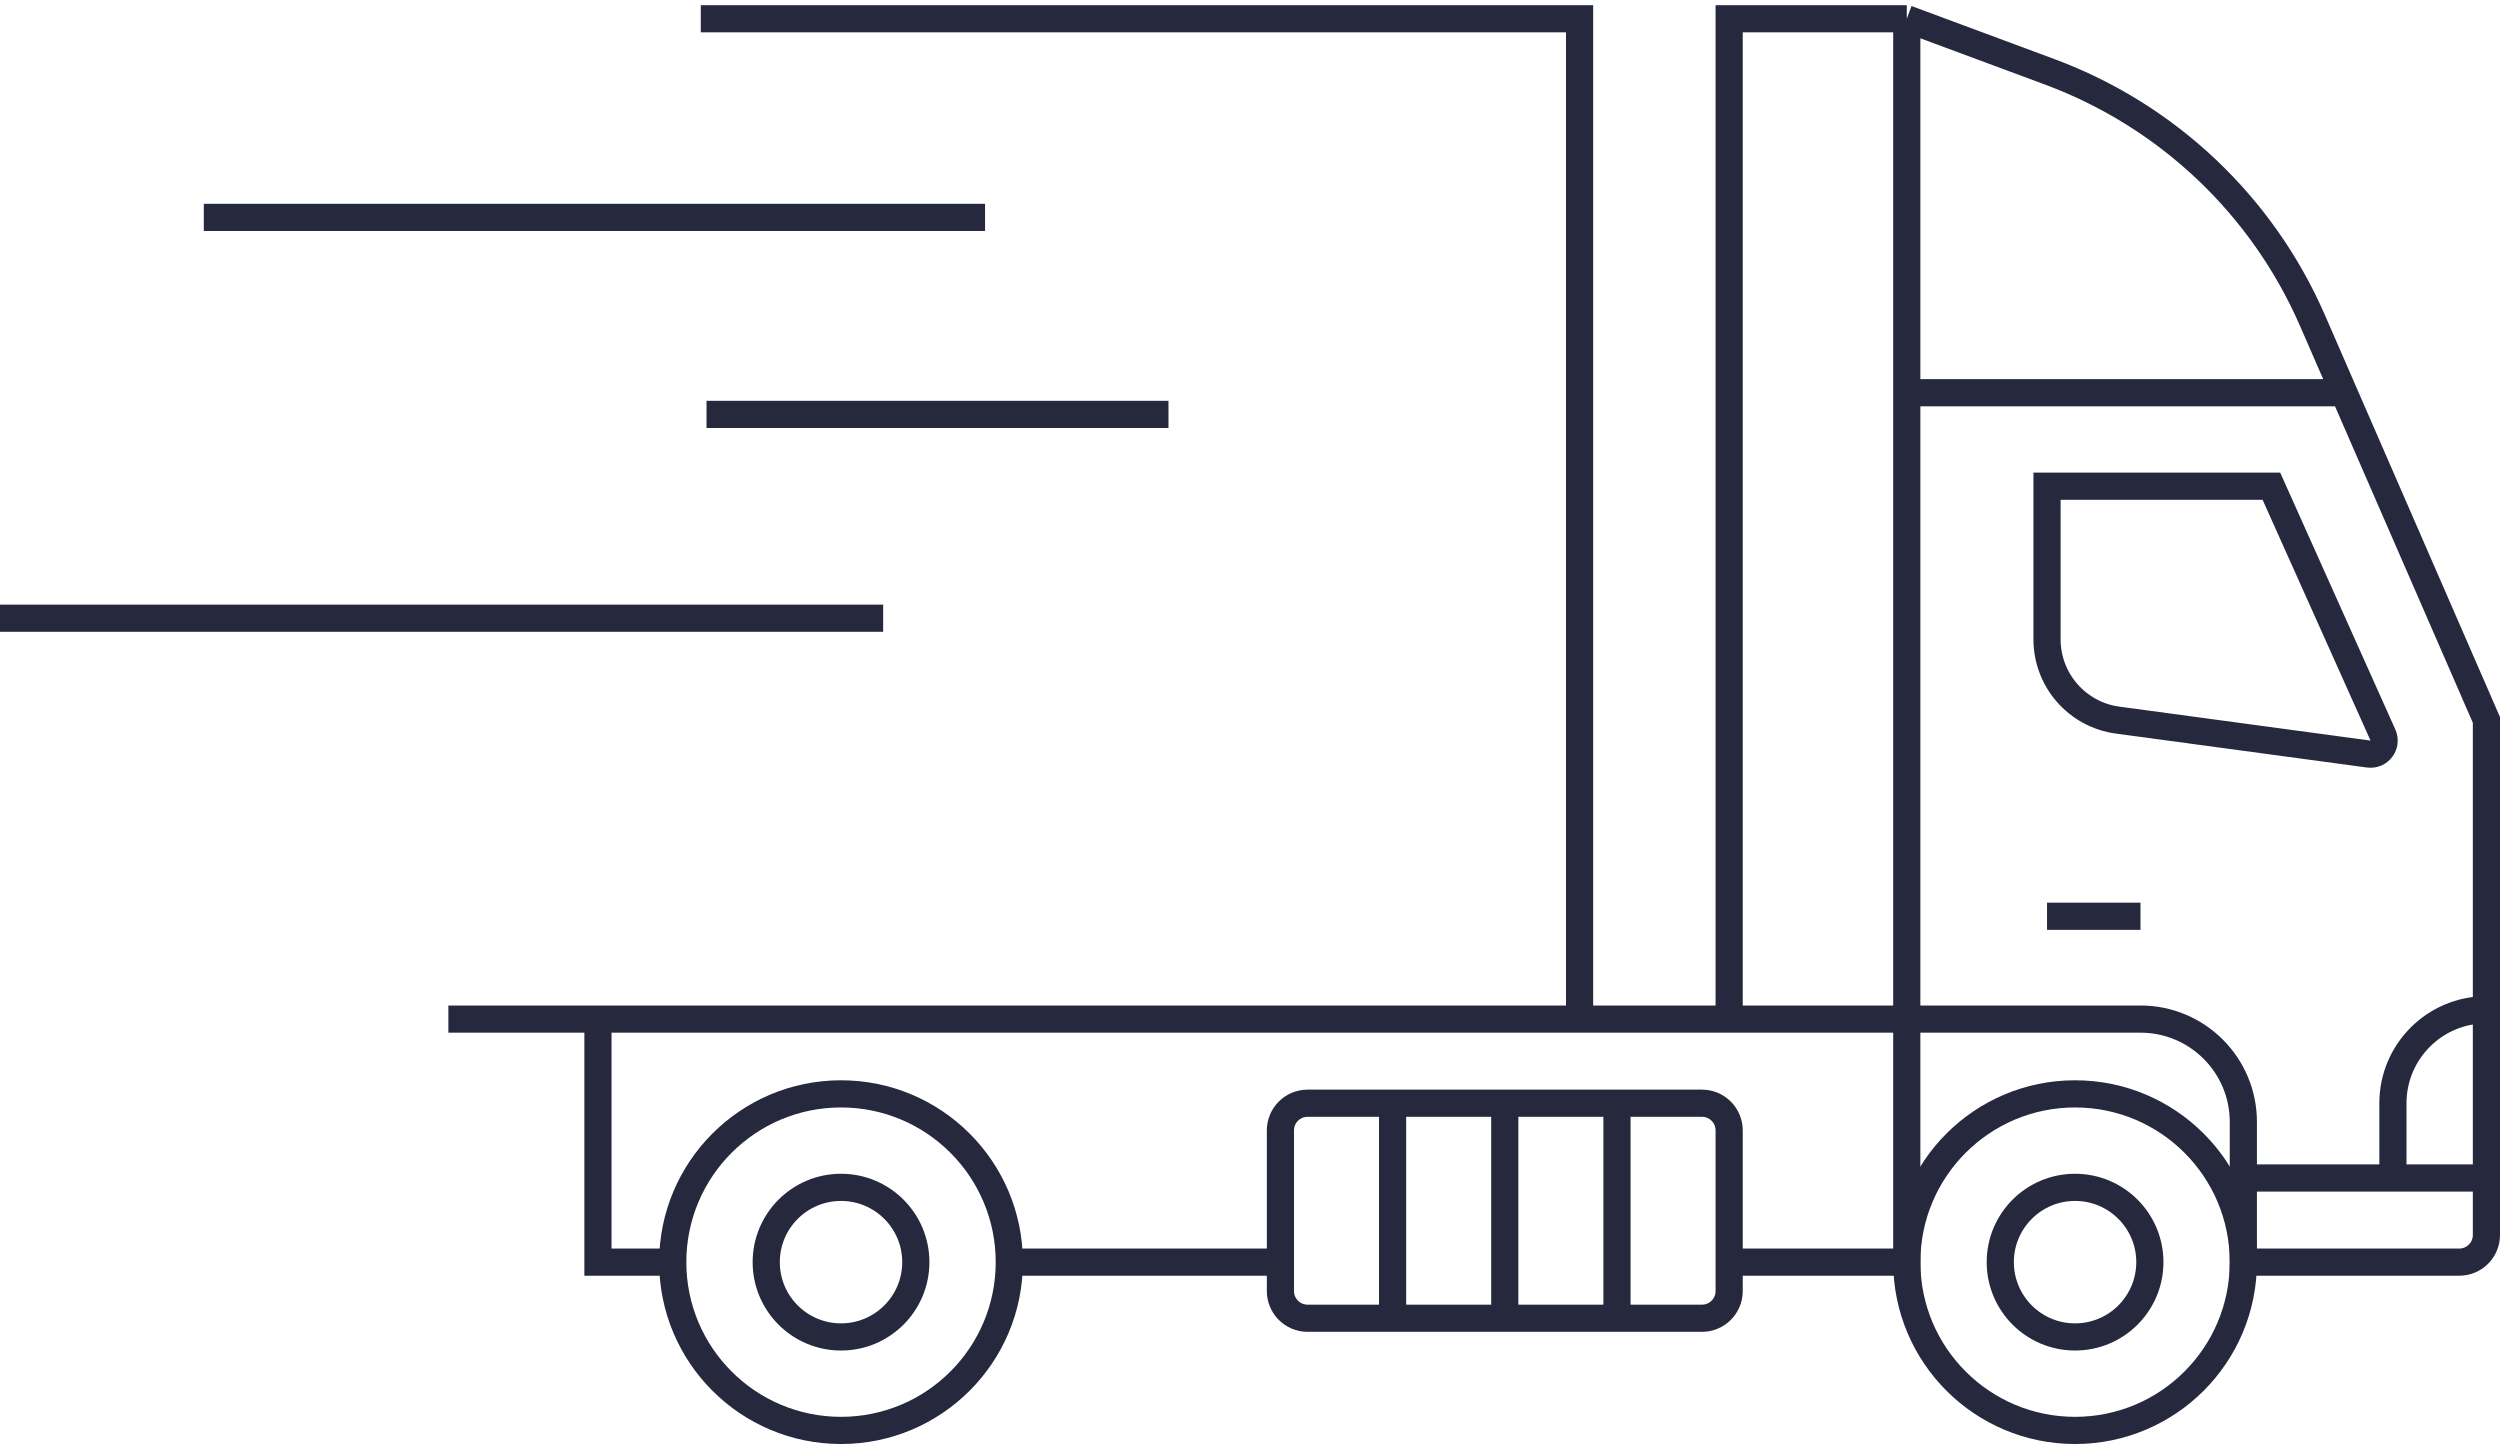 <?xml version="1.0" encoding="UTF-8"?> <svg xmlns="http://www.w3.org/2000/svg" width="184" height="107" viewBox="0 0 184 107" fill="none"><g><path class="stroke" d="M51.578 1.381H116.257V75.005M116.257 75.005H127.266M116.257 75.005H44.009M33 75.005H44.009M140.339 1.381L150.863 5.289C159.527 8.507 166.507 15.114 170.197 23.587L172.512 28.904M140.339 1.381H127.266V75.005M140.339 1.381V28.904M127.266 75.005H157.541V75.005C161.721 75.005 165.11 78.393 165.11 82.573V86.702M183 86.702V90.894C183 91.999 182.105 92.894 181 92.894H165.11V86.702M183 86.702H176.119M183 86.702V74.317M165.11 86.702H176.119M176.119 86.702V81.197C176.119 77.397 179.2 74.317 183 74.317V74.317M183 74.317V52.986L172.512 28.904M140.339 28.904V92.894H127.266M140.339 28.904H172.512M150.661 67.436H157.541M44.009 75.005V92.894H50.202M74.972 92.894H94.239M110.752 81.197V97.023M110.752 81.197H102.495M110.752 81.197H119.009M110.752 97.023H102.495M110.752 97.023H119.009M102.495 81.197H96.239C95.134 81.197 94.239 82.093 94.239 83.197V95.023C94.239 96.127 95.134 97.023 96.239 97.023H102.495M102.495 81.197V97.023M119.009 81.197H125.266C126.371 81.197 127.266 82.093 127.266 83.197V95.023C127.266 96.127 126.371 97.023 125.266 97.023H119.009M119.009 81.197V97.023M150.661 35.784H167.174L175.384 54.098C175.704 54.813 175.114 55.603 174.337 55.498L155.857 53C152.881 52.598 150.661 50.058 150.661 47.054V35.784Z" stroke="#26283E" stroke-width="2"></path><circle class="stroke" cx="61.899" cy="92.894" r="5.505" stroke="#26283E" stroke-width="2"></circle><circle class="stroke" cx="152.725" cy="92.894" r="5.505" stroke="#26283E" stroke-width="2"></circle><circle class="stroke" cx="61.899" cy="92.894" r="12.385" stroke="#26283E" stroke-width="2"></circle><circle class="stroke" cx="152.725" cy="92.894" r="12.385" stroke="#26283E" stroke-width="2"></circle><path class="stroke" d="M72.5 16H15" stroke="#26283E" stroke-width="2"></path><path class="stroke" d="M86 30.5H52" stroke="#26283E" stroke-width="2"></path><path class="stroke" d="M65 45.5L0 45.5" stroke="#26283E" stroke-width="2"></path></g></svg> 